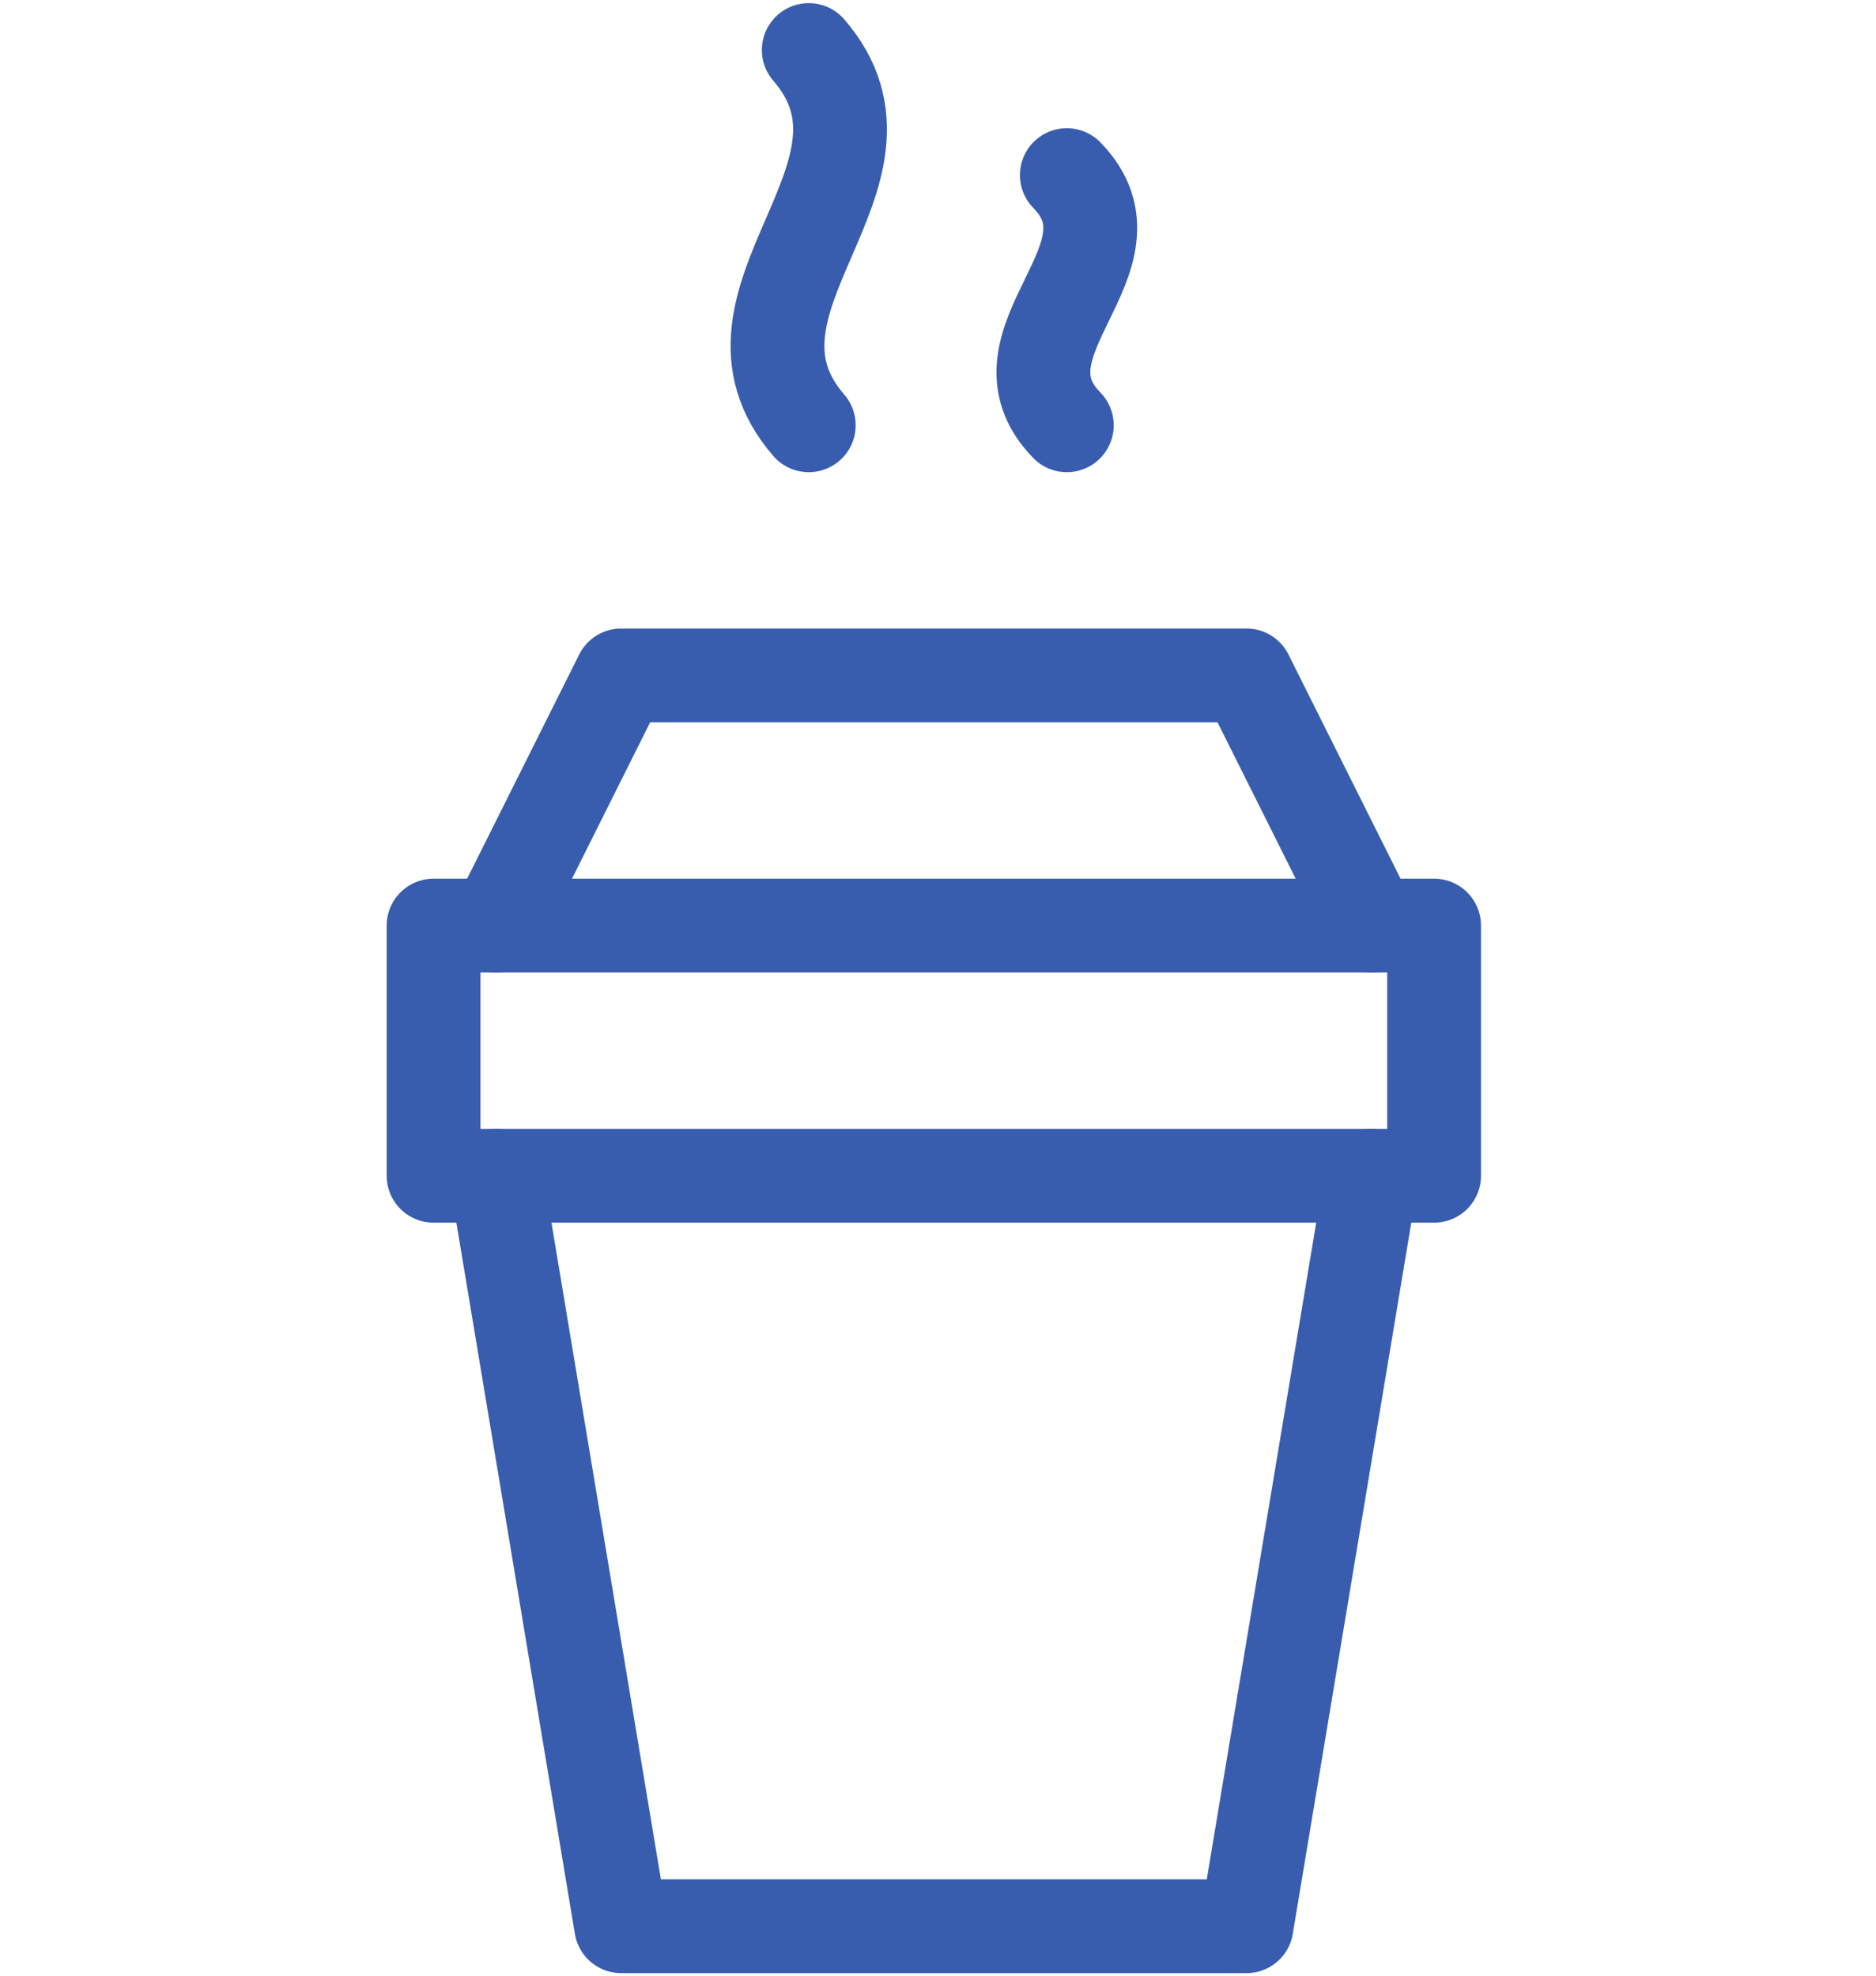 <?xml version="1.0" encoding="UTF-8"?> <svg xmlns="http://www.w3.org/2000/svg" width="225" height="237" viewBox="0 0 225 237" fill="none"><path d="M164.5 141L149.5 231H74.5L59.5 141" stroke="#385DAE" stroke-width="11.25" stroke-linecap="round" stroke-linejoin="round"></path><path d="M59.5 111L74.5 81H149.5L164.5 111" stroke="#385DAE" stroke-width="11.25" stroke-linecap="round" stroke-linejoin="round"></path><path d="M172 111H52V141H172V111Z" stroke="#385DAE" stroke-width="11.25" stroke-linecap="round" stroke-linejoin="round"></path><path d="M97 6C109.99 21 84.01 36 97 51" stroke="#385DAE" stroke-width="11.25" stroke-linecap="round" stroke-linejoin="round"></path><path d="M127.95 21C137.69 31 118.21 41 127.95 51" stroke="#385DAE" stroke-width="11.25" stroke-linecap="round" stroke-linejoin="round"></path></svg> 